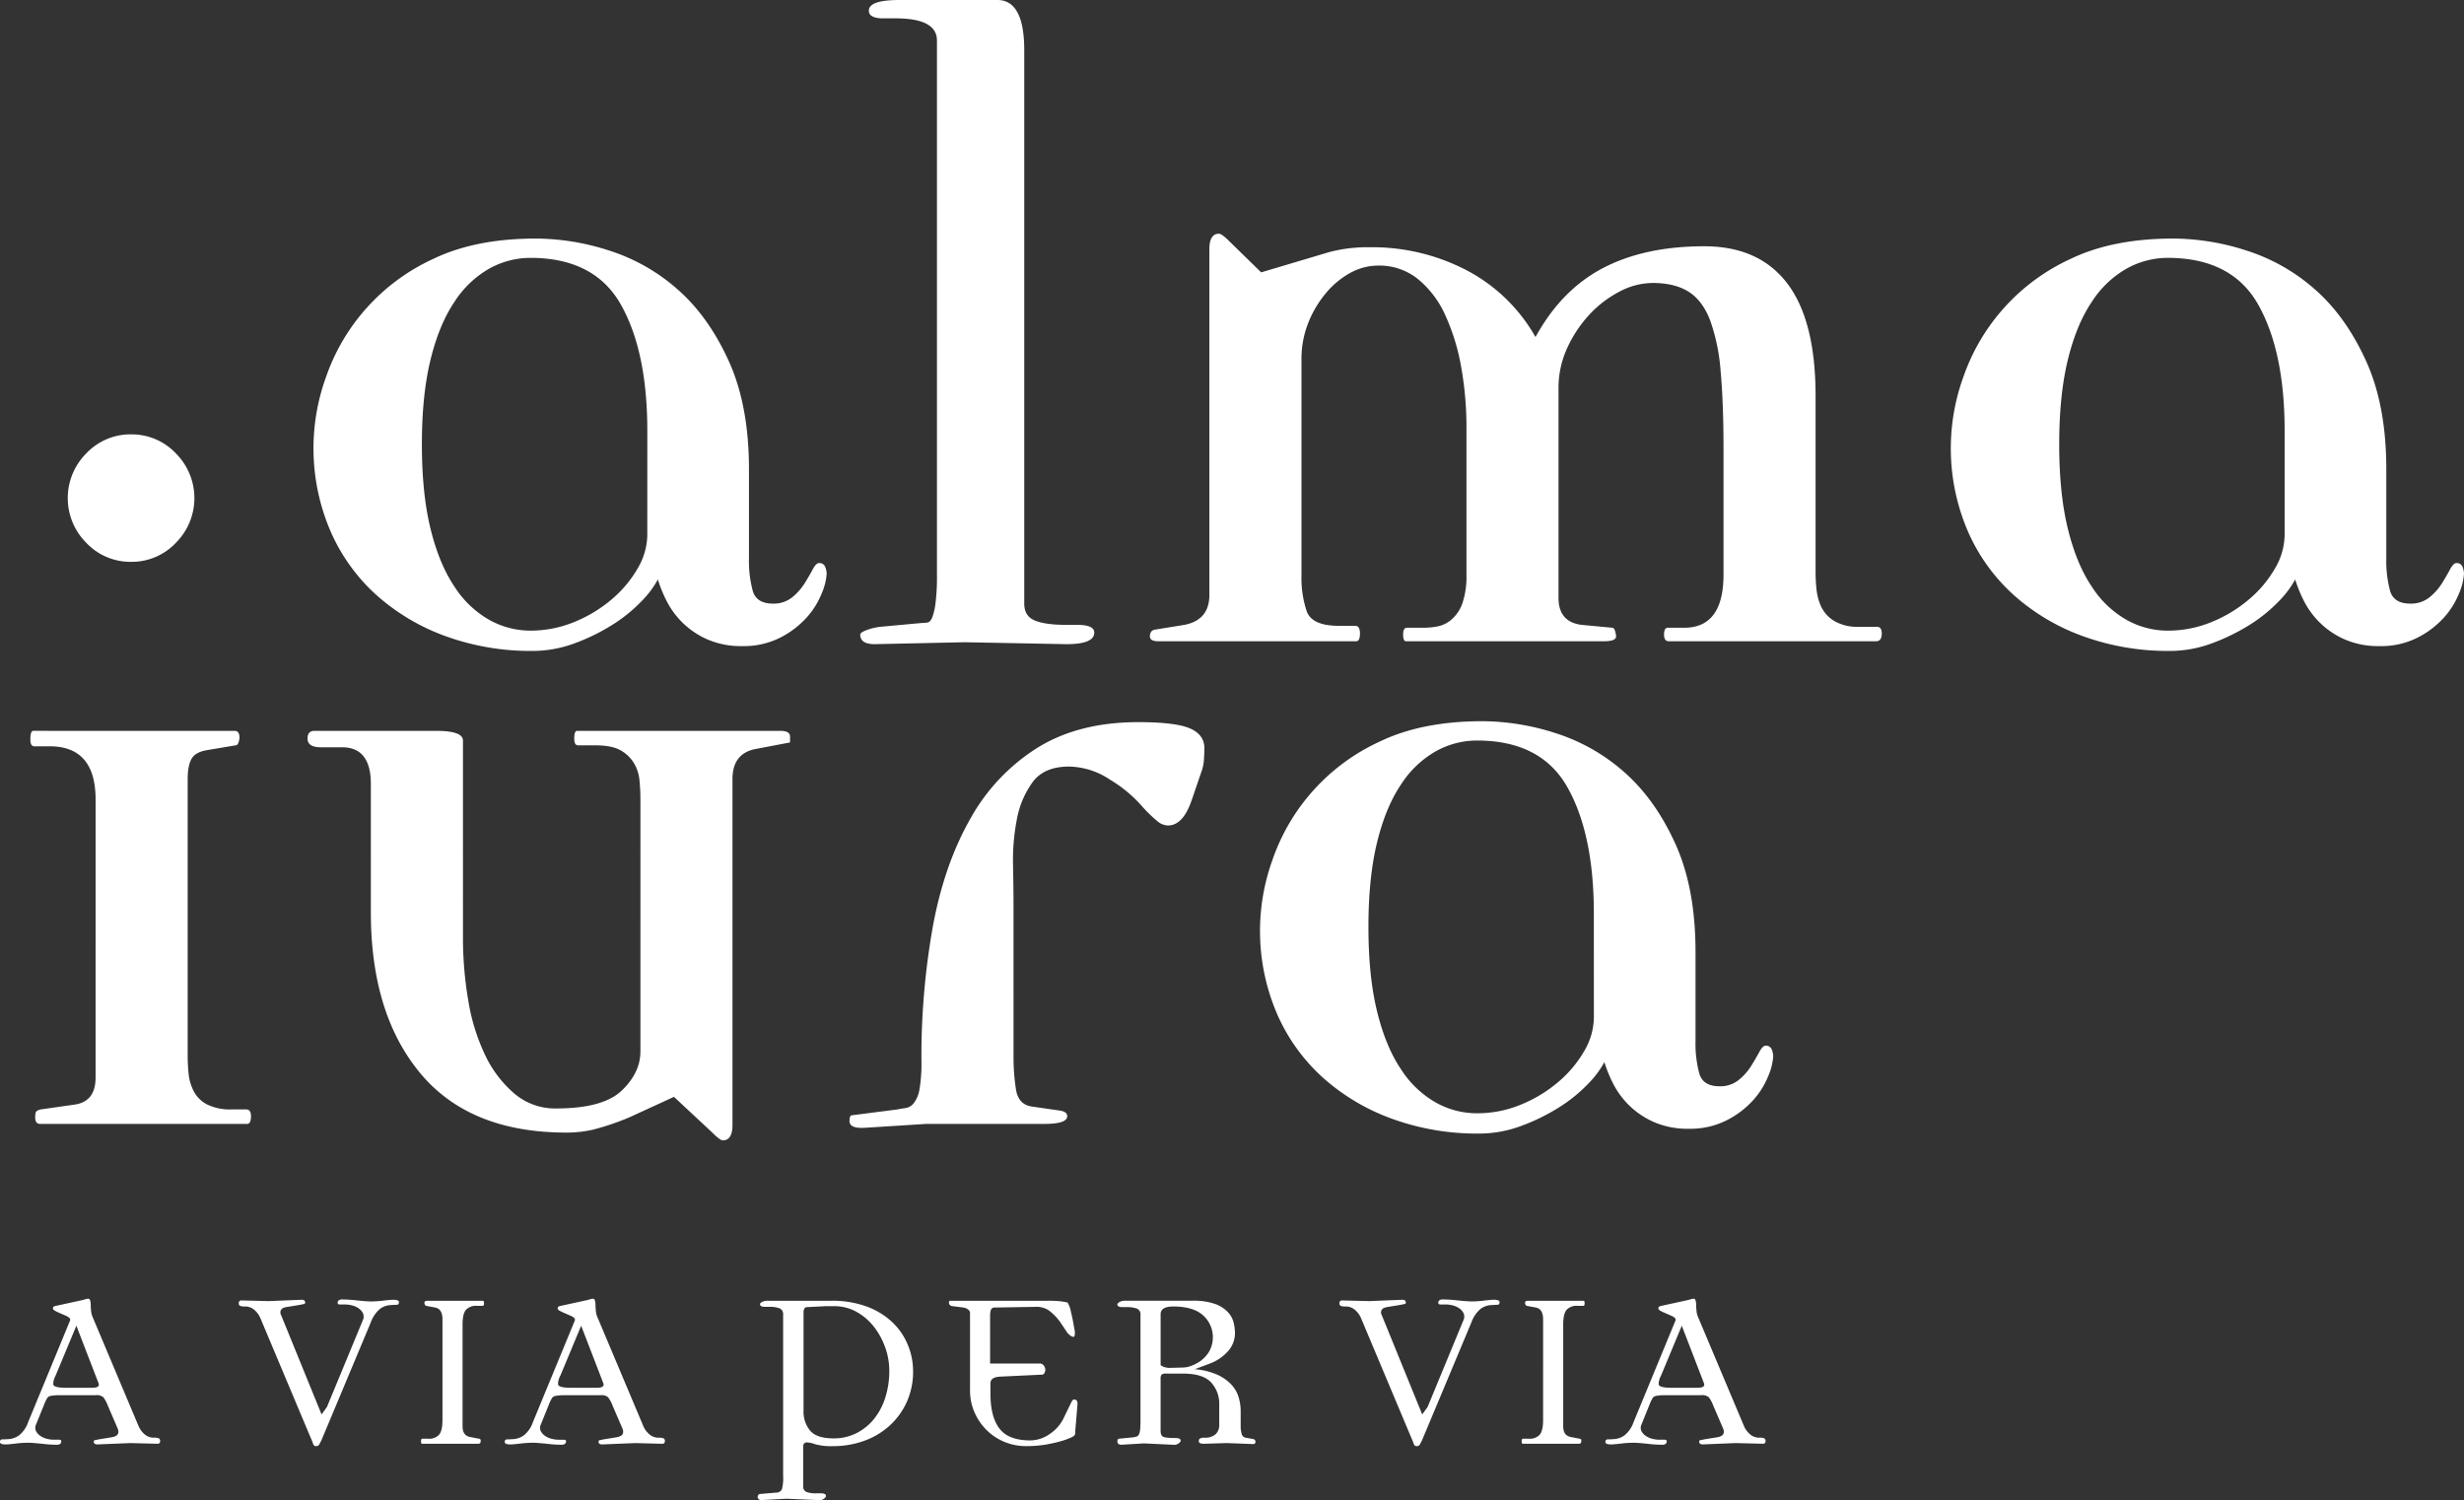<svg xmlns="http://www.w3.org/2000/svg" xmlns:xlink="http://www.w3.org/1999/xlink" width="826.221" height="503.045" viewBox="0 0 826.221 503.045">
  <rect x="0" y="0" width="826.221" height="503.045" fill="#333333" stroke="none"/>
  <defs>
    <clipPath id="clip-path">
      <rect id="Rettangolo_350" data-name="Rettangolo 350" width="826.221" height="503.045" fill="#fff"/>
    </clipPath>
  </defs>
  <g id="Raggruppa_477" data-name="Raggruppa 477" clip-path="url(#clip-path)">
    <path id="Tracciato_376" data-name="Tracciato 376" d="M46.424,101.617a20.339,20.339,0,0,1-14.956,6.315,20.339,20.339,0,0,1-14.956-6.315,21.209,21.209,0,0,1,0-30.117,20.358,20.358,0,0,1,14.956-6.317A20.358,20.358,0,0,1,46.424,71.5a21.214,21.214,0,0,1,0,30.117" transform="translate(12.484 80.473)" fill="#fff"/>
    <path id="Tracciato_377" data-name="Tracciato 377" d="M708.321,144.439q0-26.55-8.843-42.262t-30.4-15.707a28.392,28.392,0,0,0-13.668,3.562,33.79,33.79,0,0,0-11.74,11.173q-5.15,7.612-8.038,19.432t-2.9,28.336q0,16.518,2.9,28.337t8.038,19.432a33.708,33.708,0,0,0,11.74,11.173,28.342,28.342,0,0,0,13.668,3.562,38.5,38.5,0,0,0,14.8-2.914,45.963,45.963,0,0,0,12.543-7.611,39.065,39.065,0,0,0,8.682-10.364,22.535,22.535,0,0,0,3.218-11.173Zm58.542,54.407a27.191,27.191,0,0,1-4.991,8.1,30.611,30.611,0,0,1-8.842,6.8,27,27,0,0,1-12.87,2.914,28.2,28.2,0,0,1-11.735-2.266,27.7,27.7,0,0,1-8.362-5.669,28.026,28.026,0,0,1-5.309-7.287,45.038,45.038,0,0,1-2.894-7.124,32.3,32.3,0,0,1-5.63,7.448,50.908,50.908,0,0,1-9.647,7.774,67.859,67.859,0,0,1-12.545,6.152,40.414,40.414,0,0,1-14.312,2.592,83.528,83.528,0,0,1-28.786-4.858,70.951,70.951,0,0,1-23.318-13.765,62.219,62.219,0,0,1-15.6-21.7,70.32,70.32,0,0,1-1.447-51.493A68.01,68.01,0,0,1,636.6,86.794q14.148-6.8,34.416-6.8a80.967,80.967,0,0,1,24.6,4.049,63.9,63.9,0,0,1,23,13.115q10.29,9.07,17.046,23.966t6.755,36.271v29.8A38.43,38.43,0,0,0,743.7,198.2q1.282,4.213,6.753,4.21a9.8,9.8,0,0,0,6.432-2.1,19.068,19.068,0,0,0,4.183-4.695c1.072-1.725,1.979-3.289,2.736-4.7s1.445-2.1,2.088-2.1a1.994,1.994,0,0,1,2.088,1.3,6.6,6.6,0,0,1,.484,2.268,20,20,0,0,1-1.6,6.476M571.306,215.038H501.835c-1.076,0-1.609-.753-1.609-2.266s.424-2.268,1.287-2.268h5.466q13.186,0,13.189-17.812v-42.1q0-15.546-.965-26.071a64.779,64.779,0,0,0-3.54-17.164q-2.576-6.637-7.237-9.555t-12.06-2.912a23.983,23.983,0,0,0-11.1,2.912,36.826,36.826,0,0,0-10.133,7.772,42.119,42.119,0,0,0-7.4,11.175,31.928,31.928,0,0,0-2.889,13.439v70.279q0,8.095,7.716,9.066l10.293.97c.424,0,.748.38.965,1.137a7.117,7.117,0,0,1,.32,1.779q0,1.622-4.181,1.618H413.705c-.641,0-.965-.753-.965-2.266s.428-2.268,1.285-2.268H419.5a25.18,25.18,0,0,0,4.985-.485,10.263,10.263,0,0,0,4.665-2.429,12.862,12.862,0,0,0,3.535-5.506,28.319,28.319,0,0,0,1.289-9.392V143.467a114.033,114.033,0,0,0-1.771-20.4,71.546,71.546,0,0,0-5.306-17.327,33.335,33.335,0,0,0-9.165-12.145,20.64,20.64,0,0,0-13.349-4.534,19.4,19.4,0,0,0-9.33,2.429,28.427,28.427,0,0,0-8.2,6.8,35.934,35.934,0,0,0-5.95,10.038,32.589,32.589,0,0,0-2.25,12.145v72.543A35.246,35.246,0,0,0,380.416,205q1.764,4.857,10.774,4.858h5.468c1.067,0,1.607.865,1.607,2.59s-.431,2.59-1.283,2.59h-66.26c-1.929,0-2.894-.536-2.894-1.618,0-1.3.533-2.049,1.609-2.268l9.969-1.618q8.362-1.619,8.364-10.04V83.554q0-5.175,3.216-5.182.965,0,3.538,2.592l10.615,10.364,22.836-6.8a50.481,50.481,0,0,1,13.508-1.62,68.516,68.516,0,0,1,32.645,7.774,56.783,56.783,0,0,1,23,22.346Q465.81,97.161,479.8,89.868t33.933-7.285q18.332,0,27.821,12.467t9.49,37.733V192.37a50.812,50.812,0,0,0,.322,5.343,17.964,17.964,0,0,0,1.607,5.83,11.212,11.212,0,0,0,4.343,4.695,15.132,15.132,0,0,0,8.2,1.944h6.109c1.07,0,1.609.758,1.609,2.266,0,1.73-.644,2.59-1.931,2.59m-271.457.972-34.092-.648-30.235.648q-4.823,0-4.825-3.238c0-.431.695-.916,2.09-1.457a19.871,19.871,0,0,1,4.665-1.133l14.152-1.3a8.7,8.7,0,0,0,1.769-.163c.533-.105,1.014-.648,1.447-1.618a20.3,20.3,0,0,0,1.125-4.858,72.227,72.227,0,0,0,.484-9.555V13.605q0-7.451-13.83-7.452h-4.181q-4.827,0-4.825-2.59Q233.593,0,243.885,0h32.805q9,0,9.006,16.84V202.408q0,4.217,3.54,5.667t10.291,1.459h3.859q5.792,0,5.79,2.59,0,3.888-9.328,3.886M159.3,144.439q0-26.55-8.846-42.262T120.058,86.47a28.4,28.4,0,0,0-13.671,3.562A33.846,33.846,0,0,0,94.647,101.2q-5.146,7.612-8.04,19.432t-2.894,28.336q0,16.518,2.894,28.337t8.04,19.432a33.764,33.764,0,0,0,11.74,11.173,28.35,28.35,0,0,0,13.671,3.562,38.5,38.5,0,0,0,14.794-2.914,45.974,45.974,0,0,0,12.545-7.611,39.157,39.157,0,0,0,8.684-10.364,22.554,22.554,0,0,0,3.216-11.173Zm58.537,54.407a27.212,27.212,0,0,1-4.984,8.1,30.665,30.665,0,0,1-8.846,6.8,27,27,0,0,1-12.865,2.914,28.227,28.227,0,0,1-11.74-2.266,27.812,27.812,0,0,1-13.671-12.956,45.439,45.439,0,0,1-2.894-7.124,32.225,32.225,0,0,1-5.628,7.448,50.928,50.928,0,0,1-9.649,7.774,67.831,67.831,0,0,1-12.543,6.152,40.445,40.445,0,0,1-14.314,2.592,83.546,83.546,0,0,1-28.786-4.858A70.972,70.972,0,0,1,68.6,199.655a62.214,62.214,0,0,1-15.6-21.7,70.319,70.319,0,0,1-1.447-51.493,67.991,67.991,0,0,1,36.023-39.67q14.148-6.8,34.414-6.8a80.955,80.955,0,0,1,24.6,4.049,63.908,63.908,0,0,1,23,13.115q10.29,9.07,17.046,23.966t6.753,36.271v29.8a38.588,38.588,0,0,0,1.287,11.01q1.282,4.213,6.755,4.21a9.8,9.8,0,0,0,6.431-2.1,19.052,19.052,0,0,0,4.181-4.695q1.608-2.588,2.734-4.7t2.091-2.1a2,2,0,0,1,2.09,1.3,6.65,6.65,0,0,1,.484,2.268,19.979,19.979,0,0,1-1.609,6.476" transform="translate(57.754 0.001)" fill="#fff"/>
    <path id="Tracciato_378" data-name="Tracciato 378" d="M556.461,221.869a5.244,5.244,0,0,0-.282,1.64q0,1.247,4.27,1.245h8.762c1.494,0,2.244-.34,2.244-1.019a1.294,1.294,0,0,0-.111-.565l-7.412-19.224-6.964,16.737a5.329,5.329,0,0,0-.506,1.187m2.415,20.866c0,.679-.451,1.055-1.347,1.131-.3,0-.9-.02-1.8-.054s-1.851-.116-2.861-.228-2-.208-2.976-.284-1.684-.114-2.133-.114a36.338,36.338,0,0,0-4.27.284q-2.36.282-3.258.282c-1.274,0-1.909-.261-1.909-.791,0-.6.262-.9.783-.9s1.312-.036,2.361-.112a6.729,6.729,0,0,0,3.256-1.245,9.594,9.594,0,0,0,3.036-4.411L561.8,202.25a.866.866,0,0,0,0-.621c-.076-.266-.486-.586-1.234-.963l-2.583-1.131a11.136,11.136,0,0,1-1.349-.68.948.948,0,0,1-.561-.791c0-.3.186-.527.561-.679l9.323-2.036c.3-.074.635-.17,1.01-.281a3.511,3.511,0,0,1,1.012-.17c.524,0,.783.831.783,2.487,0,.38.04.925.113,1.64a6.417,6.417,0,0,0,.451,1.866l15.388,36.528a7.488,7.488,0,0,0,2.246,3.055,4.6,4.6,0,0,0,2.807,1.017,4.59,4.59,0,0,1,1.851.228.95.95,0,0,1,.4.9.8.8,0,0,1-.9.907l-9.1-.228-11.01.451c-.821,0-1.232-.3-1.232-.9,0-.3.109-.472.335-.51s.675-.132,1.347-.284l4.157-.677q3.259-.452,2.133-3.054l-3.256-7.578a11.11,11.11,0,0,0-1.516-2.827,3.453,3.453,0,0,0-2.528-.679H558.09a14.818,14.818,0,0,0-2.3.17,2.824,2.824,0,0,0-1.292.4,3.451,3.451,0,0,0-.448.568,16.279,16.279,0,0,0-.9,1.922l-2.692,6.672a2.651,2.651,0,0,0-.058,2.317,4.492,4.492,0,0,0,1.518,1.643,6.564,6.564,0,0,0,2.246.958,9.673,9.673,0,0,0,2.133.284H558.2c.448,0,.672.19.672.565m-27.965-45.462H529a4.554,4.554,0,0,0-3.708,1.356q-1.122,1.358-1.123,4.865v34.153q0,3.168,2.583,3.618l2.92.565c.375.076.562.226.562.454v.451c0,.527-.3.793-.9.793H510.582q-.339,0-.34-.907c0-.525.151-.791.451-.791H512.6a4.562,4.562,0,0,0,3.706-1.356q1.122-1.357,1.125-4.862V201.8c0-2.335-.83-3.656-2.477-3.957l-3.029-.565a.979.979,0,0,1-.395-.393,1.036,1.036,0,0,1-.169-.512q0-.791.9-.791h18.757c.224,0,.335.3.335.9,0,.529-.149.793-.448.793m-28.866-.339c-.524,0-1.309.04-2.357.114a6.442,6.442,0,0,0-3.2,1.242,10.548,10.548,0,0,0-3.091,4.525l-16.622,39.7a8.657,8.657,0,0,0-.559,1.075,1.239,1.239,0,0,1-1.236.735c-.448,0-.768-.284-.954-.849a22.5,22.5,0,0,0-.841-2.092L456.446,201.57a7.543,7.543,0,0,0-2.248-3.055,4.609,4.609,0,0,0-2.807-1.017,4.57,4.57,0,0,1-1.853-.226.955.955,0,0,1-.393-.9.8.8,0,0,1,.9-.905l9.1.226,11.008-.452c.823,0,1.238.3,1.238.905,0,.3-.115.471-.34.507s-.677.136-1.347.284l-4.157.679q-1.8.228-2.246,1.017a1.711,1.711,0,0,0,0,1.7l13.591,33.362,1.8-2.487L490.7,202.136a2.788,2.788,0,0,0,.056-2.375,4.35,4.35,0,0,0-1.516-1.7A6.669,6.669,0,0,0,487,197.1a9.873,9.873,0,0,0-2.135-.284h-1.909c-.451,0-.675-.188-.675-.565,0-.677.45-1.052,1.347-1.131.3,0,.9.02,1.8.056s1.853.116,2.865.228,2,.208,2.976.282,1.684.114,2.13.114a35.874,35.874,0,0,0,4.27-.284q2.36-.281,3.258-.282,1.907,0,1.909.791c0,.6-.264.905-.786.905m-98.668,3.506q-3.312-2.94-9.94-2.941-4.268,0-4.268,2.6v17.077a4.782,4.782,0,0,0,1.178.621,5.963,5.963,0,0,0,2.079.284l4.381-.114a8.429,8.429,0,0,0,2.639-.566,12.544,12.544,0,0,0,3.258-1.752,10.5,10.5,0,0,0,2.807-3.167,9.852,9.852,0,0,0-2.135-12.044m16.791,43.2-8.759-.339-7.412.228a3.742,3.742,0,0,1-1.687-.228.878.878,0,0,1-.335-.791q0-1.019,1.909-1.019a5.128,5.128,0,0,0,3.762-1.187,4.069,4.069,0,0,0,1.181-3v-6.9a10.5,10.5,0,0,0-2.752-7.464Q403.32,220,396.695,220h-5.728a2.148,2.148,0,0,0-1.46.342,1.97,1.97,0,0,0-.337,1.356v17.414c0,1.059.262,1.736.785,2.036s1.911.454,4.157.454c1.2,0,1.8.3,1.8.905,0,.225-.226.527-.675.9a2.729,2.729,0,0,1-2.022.451l-9.658-.451-7.525.451c-.9,0-1.349-.375-1.349-1.131,0-.6.226-.905.675-.905l4.6-.451a6.073,6.073,0,0,0,1.236-.284,1.389,1.389,0,0,0,.73-.733,5.15,5.15,0,0,0,.393-1.7q.11-1.13.111-2.941v-35.4a2.041,2.041,0,0,0-1.178-2.092,9.364,9.364,0,0,0-3.538-.51h-1.347c-1.125,0-1.687-.3-1.687-.9,0-.226.226-.49.675-.791a3.673,3.673,0,0,1,2.022-.451h22.463a21.417,21.417,0,0,1,7.75,1.131,10.87,10.87,0,0,1,4.268,2.827,7.987,7.987,0,0,1,1.853,3.562,16.012,16.012,0,0,1,.4,3.224,9.11,9.11,0,0,1-2.472,6.333,15.336,15.336,0,0,1-6.176,4.072l-4.831,1.808a23.082,23.082,0,0,1,7.581,1.868,14.9,14.9,0,0,1,4.718,3.334,10.754,10.754,0,0,1,2.415,4.243,15.932,15.932,0,0,1,.672,4.467v5.768a10.436,10.436,0,0,0,.282,1.752,1.744,1.744,0,0,0,1.292,1.526l2.583.454a.886.886,0,0,1,.788,1.016c0,.454-.264.679-.788.679m-59.638-4.185a2.077,2.077,0,0,1-.224,1.245,3.743,3.743,0,0,1-1.292.791,22.23,22.23,0,0,1-3.313,1.189,47.771,47.771,0,0,1-5.056,1.133,38.3,38.3,0,0,1-6.514.507,18.653,18.653,0,0,1-13.422-5.486,19.012,19.012,0,0,1-3.988-5.937,17.85,17.85,0,0,1-1.458-7.126V199.649a1.464,1.464,0,0,0-.561-1.075,3.546,3.546,0,0,0-1.687-.735l-3.593-.454a1.3,1.3,0,0,1-1.012-.5,1.4,1.4,0,0,1-.224-.626c0-.451.149-.677.451-.677h32.346a41.071,41.071,0,0,1,4.6.167c.823.116,1.609.246,2.359.4a8.483,8.483,0,0,1,1.012,2.431q.223,1.076.673,3l.675,3.732a4.048,4.048,0,0,1,.113,1.131q0,1.247-.451,1.247a1.91,1.91,0,0,1-1.067-.456,5.4,5.4,0,0,1-1.067-1.017l-1.8-2.713a18.2,18.2,0,0,0-4.494-4.809,7.67,7.67,0,0,0-4.492-1.073l-13.478.226a1.213,1.213,0,0,0-1.292.791,5.367,5.367,0,0,0-.282,1.81v16.171h16.511a1.658,1.658,0,0,1,1.571.791,2.9,2.9,0,0,1,.451,1.359,2.6,2.6,0,0,1-.282.961.9.9,0,0,1-.841.623l-14.265.677q-3.033.228-3.031,2.261v3.394q0,7.8,3.031,11.761t10.333,3.958a11.407,11.407,0,0,0,6.347-2.034,13.447,13.447,0,0,0,4.66-5.09l2.583-5.316a5.616,5.616,0,0,1,.619-1.075.869.869,0,0,1,.617-.17c.675,0,1.01.492,1.01,1.47ZM296.848,211.3a24.5,24.5,0,0,0-3.764-6.954,19.279,19.279,0,0,0-5.841-5.032,15.213,15.213,0,0,0-7.581-1.924h-2.807l-6.513.34q-.34,0-.619.51a2.206,2.206,0,0,0-.28,1.075v33.022a9.956,9.956,0,0,0,2.246,6.842q2.244,2.544,7.75,2.545a16.793,16.793,0,0,0,7.863-1.81,18.1,18.1,0,0,0,5.9-4.862,22.084,22.084,0,0,0,3.706-7.182A29.254,29.254,0,0,0,298.2,219.1a23.5,23.5,0,0,0-1.347-7.8m7.13,18.379a24.126,24.126,0,0,1-5.9,7.973,25.463,25.463,0,0,1-8.535,4.974,30.289,30.289,0,0,1-10.109,1.7,20.651,20.651,0,0,1-6.065-.623,9.248,9.248,0,0,0-2.7-.621,1.2,1.2,0,0,0-1.347,1.356v13.233A1.964,1.964,0,0,0,270.4,259.7a9.494,9.494,0,0,0,3.427.451h1.347c1.2,0,1.8.3,1.8.905,0,.226-.226.525-.675.907a2.729,2.729,0,0,1-2.022.449l-10.557-.449-8.313.449c-.9,0-1.347-.378-1.347-1.131a1.012,1.012,0,0,1,.675-.9l5.391-.454a2.23,2.23,0,0,0,2.022-1.019,13.891,13.891,0,0,0,.45-4.637V200.214a2.048,2.048,0,0,0-1.181-2.094,9.375,9.375,0,0,0-3.538-.507h-1.347q-1.688,0-1.687-.9c0-.228.226-.472.675-.735a4.087,4.087,0,0,1,2.022-.4h21.116a33.306,33.306,0,0,1,12.241,2.036,24.957,24.957,0,0,1,8.537,5.372,22.018,22.018,0,0,1,5.053,7.575,22.984,22.984,0,0,1,1.684,8.538,24.715,24.715,0,0,1-2.19,10.576M187.4,221.869a5.239,5.239,0,0,0-.28,1.64q0,1.247,4.268,1.245h8.762q2.244,0,2.246-1.019a1.3,1.3,0,0,0-.113-.565l-7.412-19.224L187.9,220.683a5.332,5.332,0,0,0-.506,1.187m2.415,20.866c0,.679-.448,1.055-1.347,1.131-.3,0-.9-.02-1.8-.054s-1.853-.116-2.863-.228-2-.208-2.976-.284-1.687-.114-2.135-.114a36.332,36.332,0,0,0-4.268.284q-2.36.282-3.258.282c-1.274,0-1.909-.261-1.909-.791,0-.6.262-.9.786-.9s1.309-.036,2.359-.112a6.744,6.744,0,0,0,3.258-1.245,9.56,9.56,0,0,0,3.032-4.411l14.039-34.039a.866.866,0,0,0,0-.621c-.075-.266-.488-.586-1.234-.963l-2.583-1.131a11.131,11.131,0,0,1-1.349-.68.948.948,0,0,1-.561-.791c0-.3.186-.527.561-.679l9.323-2.036c.3-.074.635-.17,1.01-.281a3.51,3.51,0,0,1,1.012-.17c.524,0,.786.831.786,2.487,0,.38.038.925.113,1.64a6.42,6.42,0,0,0,.448,1.866l15.388,36.528a7.489,7.489,0,0,0,2.246,3.055,4.6,4.6,0,0,0,2.807,1.017,4.611,4.611,0,0,1,1.853.228.953.953,0,0,1,.393.9.8.8,0,0,1-.9.907l-9.1-.228-11.008.451c-.823,0-1.234-.3-1.234-.9,0-.3.111-.472.335-.51s.675-.132,1.349-.284l4.154-.677q3.259-.452,2.135-3.054l-3.258-7.578a11.107,11.107,0,0,0-1.516-2.827,3.453,3.453,0,0,0-2.528-.679H189.025a14.817,14.817,0,0,0-2.3.17,2.834,2.834,0,0,0-1.292.4,3.568,3.568,0,0,0-.451.568,17.02,17.02,0,0,0-.9,1.922l-2.694,6.672a2.651,2.651,0,0,0-.058,2.317,4.511,4.511,0,0,0,1.518,1.643,6.583,6.583,0,0,0,2.246.958,9.674,9.674,0,0,0,2.133.284h1.911c.448,0,.672.19.672.565m-27.965-45.462h-1.909a4.554,4.554,0,0,0-3.708,1.356q-1.122,1.358-1.123,4.865v34.153q0,3.168,2.583,3.618l2.921.565c.375.076.561.226.561.454v.451c0,.527-.3.793-.9.793H141.518c-.226,0-.337-.3-.337-.907,0-.525.149-.791.448-.791h1.911a4.559,4.559,0,0,0,3.706-1.356q1.122-1.357,1.123-4.862V201.8q0-3.5-2.472-3.957l-3.031-.565a.962.962,0,0,1-.393-.393,1.014,1.014,0,0,1-.169-.512c0-.527.3-.791.9-.791h18.757c.224,0,.335.3.335.9,0,.529-.151.793-.448.793m-28.866-.339c-.524,0-1.309.04-2.357.114a6.45,6.45,0,0,0-3.2,1.242,10.527,10.527,0,0,0-3.089,4.525l-16.622,39.7a8.322,8.322,0,0,0-.561,1.075,1.239,1.239,0,0,1-1.236.735c-.448,0-.768-.284-.954-.849a22.518,22.518,0,0,0-.841-2.092L87.381,201.57a7.58,7.58,0,0,0-2.246-3.055,4.615,4.615,0,0,0-2.81-1.017,4.577,4.577,0,0,1-1.853-.226.954.954,0,0,1-.393-.9.8.8,0,0,1,.9-.905l9.1.226,11.008-.452q1.235,0,1.236.905c0,.3-.113.471-.337.507s-.675.136-1.347.284l-4.157.679q-1.8.228-2.246,1.017a1.711,1.711,0,0,0,0,1.7l13.591,33.362,1.8-2.487,12.017-29.065a2.788,2.788,0,0,0,.055-2.375,4.35,4.35,0,0,0-1.516-1.7,6.669,6.669,0,0,0-2.246-.961,9.856,9.856,0,0,0-2.135-.284h-1.909c-.451,0-.675-.188-.675-.565,0-.677.448-1.052,1.347-1.131.3,0,.9.02,1.8.056s1.853.116,2.865.228,2,.208,2.976.282,1.684.114,2.133.114a35.9,35.9,0,0,0,4.27-.284q2.357-.281,3.256-.282,1.911,0,1.911.791c0,.6-.264.905-.788.905M18.14,221.869a5.182,5.182,0,0,0-.282,1.64q0,1.247,4.27,1.245h8.759q2.247,0,2.246-1.019a1.3,1.3,0,0,0-.111-.565l-7.415-19.224-6.962,16.737a5.331,5.331,0,0,0-.506,1.187m2.415,20.866c0,.679-.448,1.055-1.347,1.131-.3,0-.9-.02-1.8-.054s-1.853-.116-2.865-.228-2-.208-2.976-.284-1.684-.114-2.133-.114a36.368,36.368,0,0,0-4.27.284c-1.571.188-2.659.282-3.256.282-1.274,0-1.911-.261-1.911-.791,0-.6.262-.9.788-.9s1.309-.036,2.357-.112A6.728,6.728,0,0,0,6.4,240.7a9.561,9.561,0,0,0,3.034-4.411L23.475,202.25a.891.891,0,0,0,0-.621c-.075-.266-.488-.586-1.236-.963l-2.583-1.131a11.091,11.091,0,0,1-1.347-.68.948.948,0,0,1-.561-.791c0-.3.186-.527.561-.679l9.321-2.036c.3-.074.637-.17,1.012-.281a3.484,3.484,0,0,1,1.01-.17c.524,0,.788.831.788,2.487,0,.38.036.925.111,1.64A6.49,6.49,0,0,0,31,200.891l15.386,36.528a7.512,7.512,0,0,0,2.248,3.055,4.6,4.6,0,0,0,2.807,1.017,4.618,4.618,0,0,1,1.853.228.953.953,0,0,1,.393.9.8.8,0,0,1-.9.907l-9.1-.228-11.008.451c-.826,0-1.236-.3-1.236-.9,0-.3.113-.472.337-.51s.675-.132,1.347-.284l4.157-.677q3.256-.452,2.135-3.054l-3.258-7.578a11.181,11.181,0,0,0-1.516-2.827,3.457,3.457,0,0,0-2.528-.679H19.769a14.825,14.825,0,0,0-2.3.17,2.834,2.834,0,0,0-1.292.4,3.564,3.564,0,0,0-.448.568,16.591,16.591,0,0,0-.9,1.922l-2.7,6.672a2.65,2.65,0,0,0-.055,2.317,4.524,4.524,0,0,0,1.516,1.643,6.62,6.62,0,0,0,2.246.958,9.691,9.691,0,0,0,2.135.284H19.88c.451,0,.675.19.675.565" transform="translate(0 240.614)" fill="#fff"/>
    <path id="Tracciato_379" data-name="Tracciato 379" d="M528.848,172.672q0-26.55-8.846-42.262t-30.4-15.7a28.371,28.371,0,0,0-13.666,3.562A33.834,33.834,0,0,0,464.2,129.44q-5.15,7.612-8.04,19.43t-2.894,28.337q0,16.518,2.894,28.339t8.04,19.432a33.771,33.771,0,0,0,11.742,11.173,28.347,28.347,0,0,0,13.666,3.562,38.471,38.471,0,0,0,14.8-2.914,46.059,46.059,0,0,0,12.543-7.611,39.222,39.222,0,0,0,8.684-10.362,22.542,22.542,0,0,0,3.218-11.173Zm58.537,54.411a27.191,27.191,0,0,1-4.987,8.094,30.655,30.655,0,0,1-8.844,6.8A27,27,0,0,1,560.69,244.9a28.154,28.154,0,0,1-11.74-2.27,27.863,27.863,0,0,1-8.362-5.665,28.146,28.146,0,0,1-5.308-7.289,45.021,45.021,0,0,1-2.894-7.122A32.446,32.446,0,0,1,526.757,230a50.9,50.9,0,0,1-9.649,7.77,67.51,67.51,0,0,1-12.545,6.154,40.53,40.53,0,0,1-14.312,2.59,83.43,83.43,0,0,1-28.786-4.858,70.962,70.962,0,0,1-23.318-13.763,62.2,62.2,0,0,1-15.6-21.7A70.306,70.306,0,0,1,421.1,154.7a67.974,67.974,0,0,1,36.023-39.67q14.151-6.8,34.419-6.8a80.972,80.972,0,0,1,24.6,4.047,63.883,63.883,0,0,1,23,13.117q10.29,9.07,17.048,23.968t6.753,36.269v29.8a38.627,38.627,0,0,0,1.287,11.012q1.282,4.214,6.753,4.21a9.828,9.828,0,0,0,6.434-2.107,19.2,19.2,0,0,0,4.181-4.695q1.6-2.591,2.734-4.695t2.09-2.105a2,2,0,0,1,2.091,1.294,6.7,6.7,0,0,1,.482,2.266,20.052,20.052,0,0,1-1.607,6.48M398.1,121.181a13.273,13.273,0,0,1-.8,3.888l-3.216,9.392q-2.9,8.742-8.043,8.744a5.776,5.776,0,0,1-3.375-1.3,47.152,47.152,0,0,1-5.63-5.506,45.3,45.3,0,0,0-10.453-8.583,25.471,25.471,0,0,0-13.668-4.373q-8.369,0-12.224,5.182a30.548,30.548,0,0,0-5.306,12.471,72.3,72.3,0,0,0-1.287,15.544q.16,8.256.162,14.087V220.6a71.683,71.683,0,0,0,.8,11.012q.8,5.182,5.308,5.83l9.006,1.3q2.893.322,2.894,1.944,0,2.591-7.719,2.588H304.989l-20.584,1.3q-5.15.322-5.146-2.268a5.235,5.235,0,0,1,.162-1.3.757.757,0,0,1,.8-.646l15.118-1.944q1.6-.319,2.894-.485a4.314,4.314,0,0,0,2.572-1.618,10.2,10.2,0,0,0,1.931-4.7,51.8,51.8,0,0,0,.644-9.39,248.033,248.033,0,0,1,3.859-45.341q3.858-20.725,12.543-35.95a65.679,65.679,0,0,1,22.514-23.8q13.825-8.581,33.773-8.583,12.543,0,17.368,2.105t4.825,6.639q0,1.622-.162,3.886m-150.681-3.562q-7.4,1.622-7.4,10.042V243.6c0,3.45-1.076,5.184-3.218,5.184q-.965,0-3.537-2.592L220.4,234.2l-14.8,6.8a87.17,87.17,0,0,1-12.383,4.212,40.5,40.5,0,0,1-8.844.972q-32.49,0-49.05-19.917t-16.565-53.92V129.277q0-12.3-9.647-12.3h-7.077q-4.507,0-4.5-2.916c0-1.727.748-2.59,2.253-2.59H140.64q9,0,9.006,3.238V180.77a124.666,124.666,0,0,0,1.769,21.05,67.624,67.624,0,0,0,5.628,18.3,38.85,38.85,0,0,0,9.809,12.954,21.01,21.01,0,0,0,13.992,5.019q15.756,0,22.031-5.993t6.272-13.115V134.135c0-1.944-.109-3.991-.322-6.154a13.462,13.462,0,0,0-1.929-5.826,12.223,12.223,0,0,0-4.5-4.214q-2.9-1.612-8.362-1.618h-5.79c-.859,0-1.287-.753-1.287-2.266q0-2.591.965-2.59h68.187q3.212,0,3.216,1.942v1.942ZM77.278,243.273H7.8C6.73,243.273,6.2,242.52,6.2,241a7.3,7.3,0,0,1,.16-1.457c.107-.534.695-.914,1.769-1.133L19.384,236.8q7.071-.972,7.075-9.07V134.461q0-17.812-15.437-17.814H5.875q-1.288,0-1.287-2.268,0-2.913.965-2.912H73.1c1.07,0,1.609.758,1.609,2.263a5.433,5.433,0,0,1-.322,1.62q-.326.972-.965.972l-9.649,1.618q-3.858.654-5.146,2.918t-1.287,6.8V220.6a57.282,57.282,0,0,0,.322,5.991,15.913,15.913,0,0,0,1.769,5.83,10.39,10.39,0,0,0,4.5,4.373,17.567,17.567,0,0,0,8.2,1.618h4.825c1.07,0,1.609.76,1.609,2.27,0,1.727-.433,2.588-1.287,2.588" transform="translate(5.594 133.613)" fill="#fff"/>
  </g>
</svg>
